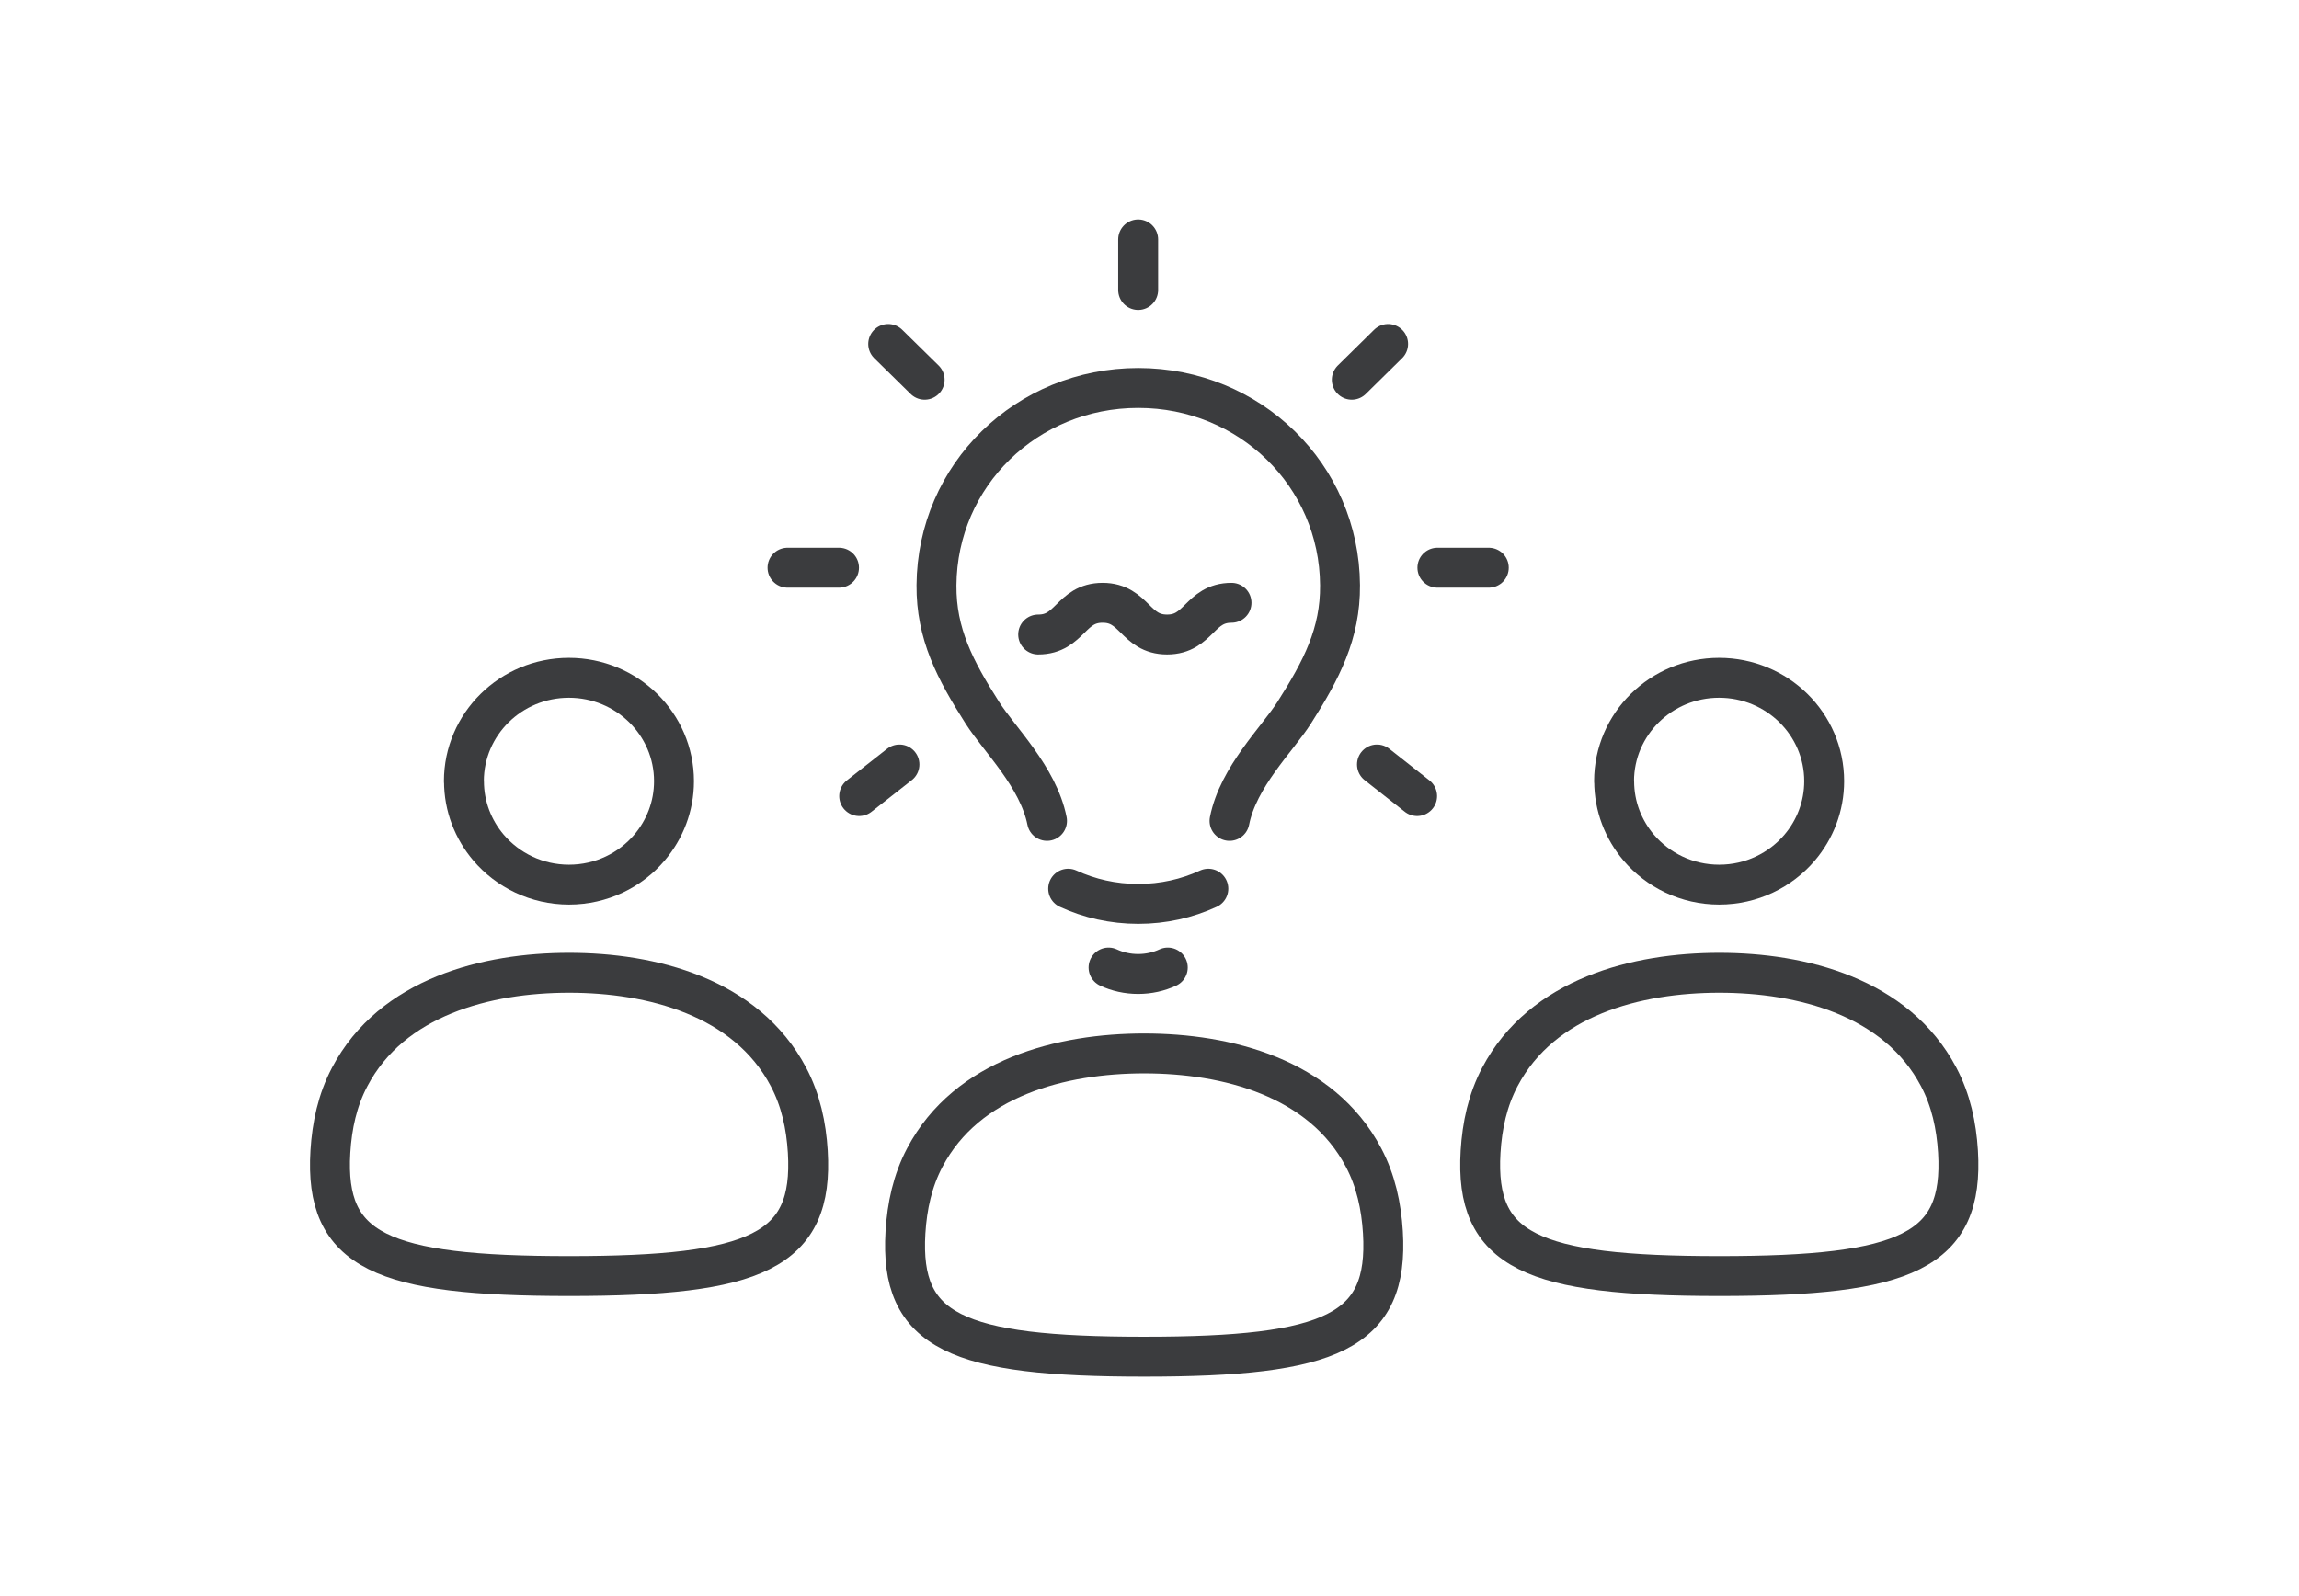 <svg width="144" height="100" viewBox="0 0 144 100" fill="none" xmlns="http://www.w3.org/2000/svg">
<path d="M35.645 60.946C30.489 60.946 24.554 62.445 21.907 67.466C21.134 68.927 20.794 70.518 20.694 72.153C20.316 78.394 23.906 79.948 35.645 79.948C47.384 79.948 50.974 78.394 50.597 72.153C50.497 70.518 50.157 68.927 49.384 67.466C46.73 62.445 40.801 60.946 35.645 60.946Z" stroke="#3B3C3E" stroke-width="2.5" stroke-linecap="round" stroke-linejoin="round"/>
<path d="M29.062 48.941C29.062 50.526 29.641 51.975 30.597 53.102C31.804 54.52 33.615 55.424 35.639 55.424C37.664 55.424 39.481 54.52 40.682 53.102C41.638 51.975 42.216 50.526 42.216 48.941C42.216 45.363 39.267 42.465 35.633 42.465C31.999 42.465 29.056 45.369 29.056 48.941H29.062Z" stroke="#3B3C3E" stroke-width="2.5" stroke-linecap="round" stroke-linejoin="round"/>
<path d="M71.667 65.999C66.511 65.999 60.575 67.497 57.928 72.518C57.155 73.979 56.816 75.57 56.715 77.205C56.338 83.446 59.928 85 71.667 85C83.406 85 86.996 83.446 86.619 77.205C86.518 75.57 86.179 73.979 85.405 72.518C82.752 67.497 76.823 65.999 71.667 65.999Z" stroke="#3B3C3E" stroke-width="2.5" stroke-linecap="round" stroke-linejoin="round"/>
<path d="M107.689 60.946C102.533 60.946 96.597 62.445 93.95 67.466C93.177 68.927 92.838 70.518 92.737 72.153C92.36 78.394 95.95 79.948 107.689 79.948C119.428 79.948 123.018 78.394 122.641 72.153C122.54 70.518 122.201 68.927 121.427 67.466C118.774 62.445 112.845 60.946 107.689 60.946Z" stroke="#3B3C3E" stroke-width="2.5" stroke-linecap="round" stroke-linejoin="round"/>
<path d="M101.105 48.941C101.105 50.526 101.684 51.975 102.64 53.102C103.847 54.52 105.658 55.424 107.682 55.424C109.707 55.424 111.518 54.52 112.725 53.102C113.681 51.975 114.259 50.526 114.259 48.941C114.259 45.363 111.31 42.465 107.676 42.465C104.042 42.465 101.099 45.369 101.099 48.941H101.105Z" stroke="#3B3C3E" stroke-width="2.5" stroke-linecap="round" stroke-linejoin="round"/>
<path d="M65.581 51.43C65.027 48.669 62.594 46.328 61.532 44.657C59.821 41.976 58.633 39.704 58.658 36.664C58.708 29.773 64.304 24.306 71.296 24.306C78.288 24.306 83.89 29.779 83.934 36.664C83.959 39.697 82.771 41.97 81.061 44.657C79.998 46.322 77.559 48.669 77.012 51.43" stroke="#3B3C3E" stroke-width="2.5" stroke-linecap="round" stroke-linejoin="round"/>
<path d="M66.907 55.678C68.234 56.29 69.718 56.631 71.296 56.631C72.874 56.631 74.352 56.29 75.685 55.678" stroke="#3B3C3E" stroke-width="2.5" stroke-linecap="round" stroke-linejoin="round"/>
<path d="M69.435 60.618C69.995 60.878 70.623 61.021 71.29 61.021C71.956 61.021 72.585 60.878 73.145 60.618" stroke="#3B3C3E" stroke-width="2.5" stroke-linecap="round" stroke-linejoin="round"/>
<path d="M65.027 39.753C67.046 39.753 67.046 37.766 69.064 37.766C71.082 37.766 71.082 39.753 73.101 39.753C75.119 39.753 75.119 37.766 77.137 37.766" stroke="#3B3C3E" stroke-width="2.5" stroke-linecap="round" stroke-linejoin="round"/>
<path d="M71.29 15V18.17" stroke="#3B3C3E" stroke-width="2.5" stroke-linecap="round" stroke-linejoin="round"/>
<path d="M49.327 35.568H52.553" stroke="#3B3C3E" stroke-width="2.5" stroke-linecap="round" stroke-linejoin="round"/>
<path d="M55.634 21.55L57.916 23.792" stroke="#3B3C3E" stroke-width="2.5" stroke-linecap="round" stroke-linejoin="round"/>
<path d="M93.252 35.568H90.033" stroke="#3B3C3E" stroke-width="2.5" stroke-linecap="round" stroke-linejoin="round"/>
<path d="M86.946 21.55L84.67 23.792" stroke="#3B3C3E" stroke-width="2.5" stroke-linecap="round" stroke-linejoin="round"/>
<path d="M88.763 49.876L86.248 47.895" stroke="#3B3C3E" stroke-width="2.5" stroke-linecap="round" stroke-linejoin="round"/>
<path d="M53.816 49.876L56.338 47.895" stroke="#3B3C3E" stroke-width="2.5" stroke-linecap="round" stroke-linejoin="round"/>
</svg>
